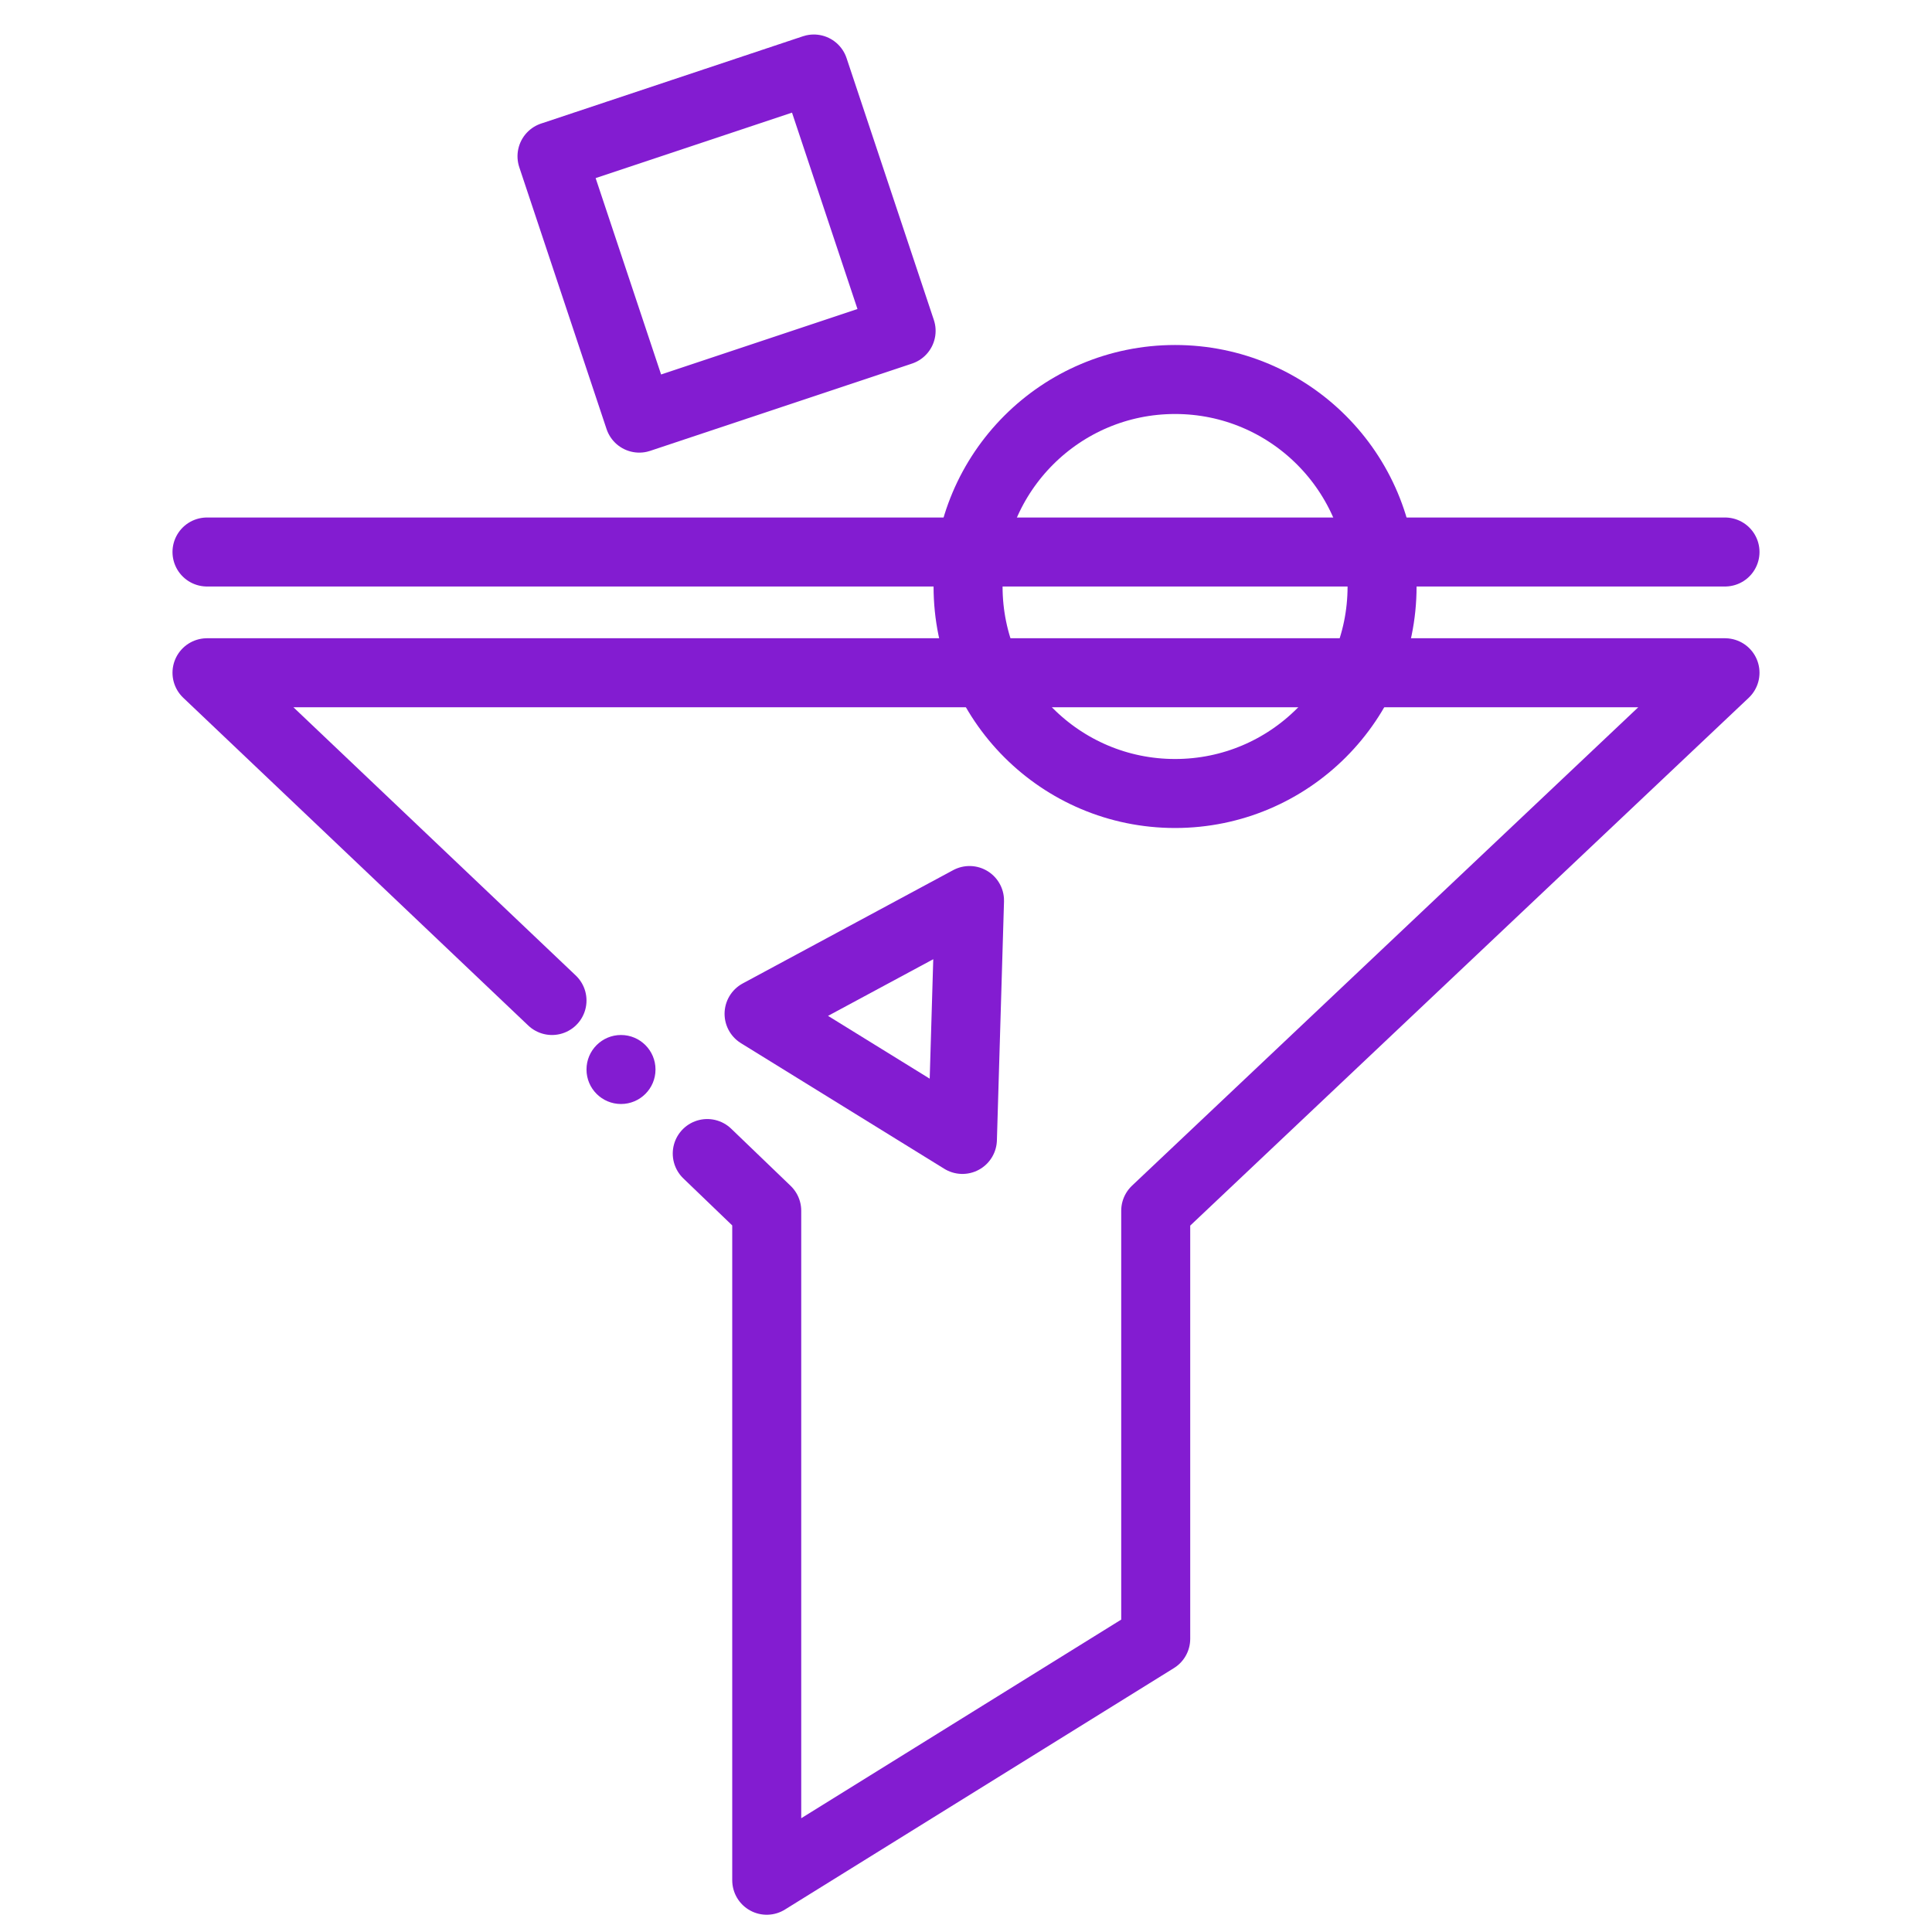 <svg width="56" height="56" viewBox="0 0 56 56" fill="none" xmlns="http://www.w3.org/2000/svg">
<path d="M16 29L6 19.5H50L33.499 35.094V47.501L22.224 54.5V35.094L20.5 33.436" stroke="#831CD1" stroke-width="2" stroke-linecap="round" stroke-linejoin="round"/>
<path d="M6 16H50" stroke="#831CD1" stroke-width="2" stroke-linecap="round" stroke-linejoin="round"/>
<circle cx="34.06" cy="17" r="6" stroke="#831CD1" stroke-width="2"/>
<rect x="16" y="4.53" width="8" height="8" transform="rotate(-18.435 16 4.53)" stroke="#831CD1" stroke-width="2" stroke-linejoin="round"/>
<path d="M28.102 26.102L27.896 33.027L22.002 29.386L28.102 26.102Z" stroke="#831CD1" stroke-width="2" stroke-linejoin="round"/>
<circle cx="18" cy="31" r="1" fill="#831CD1"/>
</svg>
